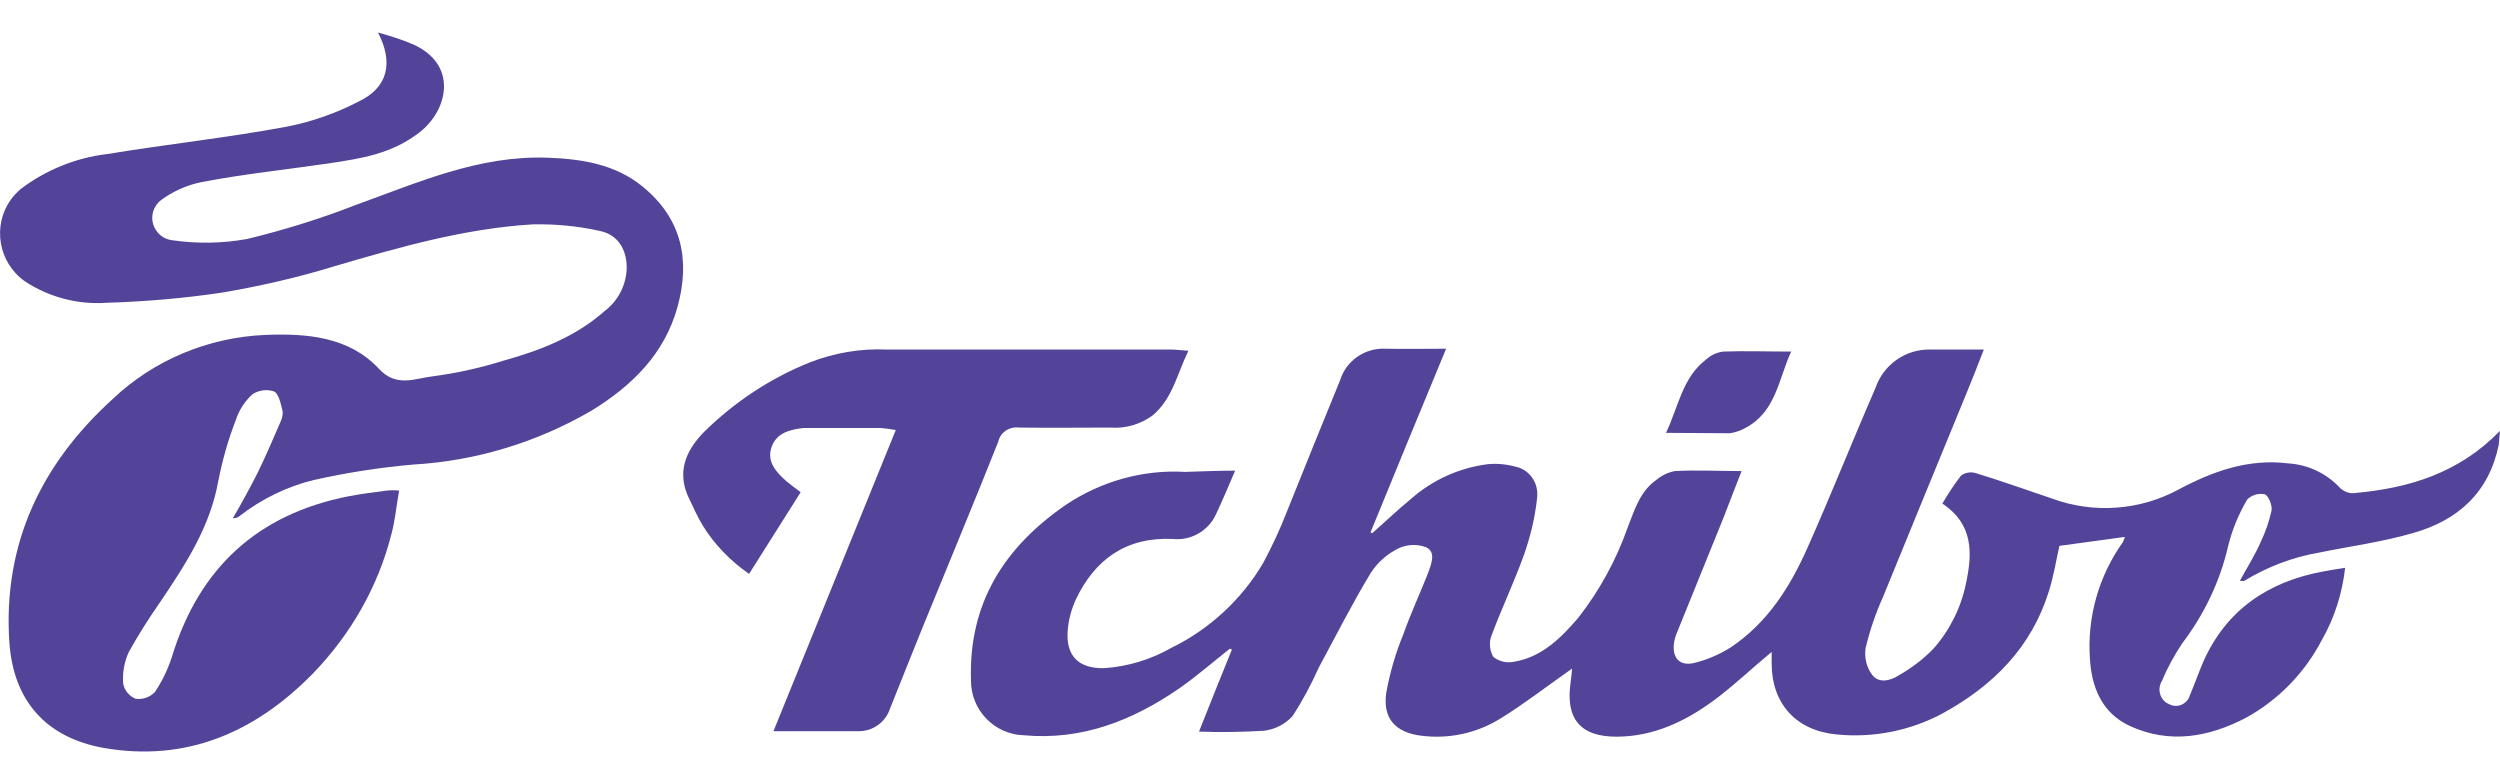 <?xml version="1.0" encoding="UTF-8"?> <!-- Generator: Adobe Illustrator 25.2.3, SVG Export Plug-In . SVG Version: 6.00 Build 0) --> <svg xmlns="http://www.w3.org/2000/svg" xmlns:xlink="http://www.w3.org/1999/xlink" id="Layer_1" x="0px" y="0px" viewBox="0 0 615.1 192.9" style="enable-background:new 0 0 615.1 192.9;" xml:space="preserve"> <style type="text/css"> .st0{fill:#534499;} </style> <g id="Layer_2_1_"> <g id="Layer_1-2"> <path class="st0" d="M93,8c2.9,0.8,5.8,1.7,8.6,2.9c11.2,5,8.6,16.2,1.7,21.6c-6.9,5.4-14.5,6.5-22.4,7.7 c-10.3,1.5-20.8,2.6-31.3,4.6c-3.5,0.7-6.9,2.2-9.8,4.3c-2.5,1.8-3.1,5.2-1.3,7.7c0.9,1.3,2.3,2.1,3.8,2.3 c6.2,0.9,12.4,0.8,18.5-0.3c9.1-2.2,18.1-5,26.8-8.4c15.3-5.5,30.2-12.2,47.1-11.6c8.4,0.3,16.7,1.6,23.4,7.1 c9.6,7.8,11.8,18,8.6,29.6s-11.2,19.4-21.1,25.5c-13.4,7.8-28.4,12.4-43.9,13.3c-8.2,0.7-16.4,2-24.5,3.8 c-6.6,1.6-12.9,4.7-18.3,8.9c-0.4,0.4-1,0.5-1.6,0.5c2.2-3.8,4.3-7.6,6.2-11.4c1.9-3.9,3.8-8.3,5.6-12.5c0.4-0.9,0.6-2,0.3-3 c-0.4-1.6-0.9-3.8-2-4.3c-1.8-0.6-3.7-0.3-5.3,0.7c-1.9,1.8-3.3,3.9-4.1,6.4c-1.9,4.9-3.3,9.9-4.3,15c-2,11.2-8,20.4-14.2,29.6 c-2.8,4-5.4,8.1-7.8,12.4c-1.1,2.4-1.6,5.1-1.4,7.8c0.3,1.6,1.4,3,3,3.7c1.7,0.3,3.5-0.3,4.8-1.6c1.8-2.7,3.2-5.6,4.2-8.7 c6.7-21.9,21.1-35.1,43.5-39.5c3.1-0.6,6.3-1,9.4-1.4c1-0.1,2-0.1,3,0c-0.7,3.9-1,7.6-2,11.1C93,144.3,86.3,156.1,77,165.7 c-14.2,14.5-31.2,21.9-51.6,18.3C11.6,181.5,3.3,172.7,2.3,158c-1.6-24.1,7.8-43.8,25.4-59.8C37.8,88.6,51.2,83,65.3,82.4 c10.1-0.4,20.5,0.4,27.9,8.3c4.3,4.7,8.9,2.4,13.2,1.9c6-0.8,11.9-2.1,17.6-3.9c9-2.5,17.7-5.9,24.8-12.2 c3.3-2.5,5.3-6.4,5.4-10.6c0-4.6-2.2-8.2-6.7-9.1c-5.4-1.2-10.9-1.7-16.4-1.6c-16.7,1-32.8,5.6-48.8,10.3 C73.2,68.3,64,70.4,54.6,72c-9.4,1.4-18.9,2.2-28.4,2.5c-7.1,0.5-14.2-1.4-20.1-5.3c-6.5-4.6-8-13.6-3.5-20c0.7-1,1.6-1.9,2.5-2.7 c6.2-4.7,13.6-7.7,21.3-8.6c14.6-2.4,29.4-4,44-6.7c6.2-1.2,12.2-3.3,17.8-6.2C95.4,21.6,96.9,15.5,93,8z"></path> <path class="st0" d="M303.9,115.8c-1.8,4.1-3.2,7.6-4.8,10.9c-1.9,4-6.2,6.4-10.6,5.9c-11.4-0.5-19.1,5-23.8,14.9 c-1.1,2.4-1.8,5-2,7.6c-0.5,6.2,2.6,9.4,8.9,9.3c5.9-0.4,11.5-2.1,16.6-5c9.4-4.6,17.3-11.9,22.6-20.9c2.2-4.1,4.2-8.4,5.9-12.8 c4.3-10.7,8.6-21.4,13-32.1c1.5-4.9,6.2-8.1,11.3-7.8c4.8,0.1,9.5,0,14.8,0c-6.4,15.5-12.5,30.2-18.6,45.2l0.4,0.2 c3.2-2.8,6.2-5.7,9.5-8.4c5.3-4.7,11.9-7.7,19-8.6c2.2-0.2,4.5,0,6.7,0.6c3.5,0.7,5.8,4,5.4,7.6c-0.5,4.8-1.6,9.4-3.2,14 c-2.4,6.7-5.5,13.2-8,19.9c-0.7,1.7-0.5,3.7,0.4,5.3c1.5,1.2,3.4,1.6,5.2,1.2c6.9-1.2,11.5-5.9,15.8-10.9 c5.2-6.7,9.3-14.2,12.1-22.2c1.7-4.3,3-8.8,7-11.6c1.3-1.1,2.9-1.9,4.6-2.2c5.3-0.3,10.6,0,16.4,0c-1.6,4-3,7.8-4.5,11.6 c-3.8,9.5-7.7,18.9-11.5,28.4c-0.3,0.7-0.5,1.4-0.6,2.1c-0.6,3.8,1.3,6,5,5.1c3.2-0.8,6.2-2.1,8.9-3.8c9-6,14.6-14.8,18.9-24.5 c5.8-13,11.1-26.4,16.8-39.5c2-5.7,7.5-9.5,13.6-9.3c4.1,0,8.2,0,13,0c-1.5,3.9-2.8,7.2-4.2,10.6c-6.9,16.8-13.8,33.6-20.7,50.5 c-1.8,4-3.2,8.2-4.2,12.4c-0.3,2.3,0.2,4.6,1.6,6.5c1.6,2.2,4.5,1.5,6.5,0.2c3.2-1.8,6.1-4,8.6-6.6c4-4.5,6.8-10.1,8-16 c1.6-7.4,1.9-14.6-5.8-19.7c1.4-2.4,2.9-4.7,4.6-6.9c1-0.7,2.3-1,3.6-0.6c6.3,1.9,12.6,4.2,18.9,6.3c10.1,3.7,21.4,2.9,30.9-2.2 c8.4-4.5,17.2-7.7,27-6.5c5,0.3,9.6,2.5,13,6.2c1,0.8,2.2,1.3,3.5,1.1c13.2-1.2,25.5-4.8,35.7-15.3c-0.2,1.6-0.2,2.5-0.3,3.4 c-2.4,11.8-10.1,18.7-21.3,21.8c-7.6,2.2-15.4,3.2-23.1,4.8c-6.4,1.1-12.6,3.5-18.2,6.9c-0.2,0.1-0.5,0-1.1,0 c1.8-3.3,3.7-6.3,5.1-9.5c1.2-2.5,2.1-5.1,2.7-7.8c0.2-1.3-0.8-3.7-1.7-4c-1.6-0.3-3.2,0.2-4.3,1.3c-2.1,3.6-3.7,7.4-4.7,11.5 c-2,8.7-5.9,16.8-11.3,23.9c-1.9,2.9-3.6,5.9-4.9,9.1c-1.2,1.8-0.8,4.2,1,5.5c0.2,0.1,0.4,0.2,0.6,0.3c1.7,1,3.9,0.4,4.9-1.4 c0.1-0.2,0.2-0.3,0.2-0.5c1.2-2.8,2.2-5.7,3.4-8.5c5.7-12.8,16-19.7,29.5-22.2c1.7-0.3,3.3-0.6,5.4-0.9 c-0.7,6.2-2.6,12.3-5.7,17.7c-4.2,8.1-10.7,14.8-18.7,19.2c-9.2,4.8-18.8,6.5-28.6,2c-6.9-3.2-9.4-9.6-9.8-16.6 c-0.7-10.2,2.2-20.3,8.1-28.6c0.2-0.4,0.4-0.9,0.5-1.3l-16.1,2.2c-0.8,3.5-1.4,7.4-2.6,11.2c-4.3,13.8-13.7,23.2-26.1,30 c-8,4.3-17.1,6.1-26.1,5.2c-9.9-0.9-16-7.5-16-17.5v-2.8c-4.6,3.8-8.6,7.6-13,11c-6.9,5.3-14.5,9.3-23.4,9.8 c-8.9,0.5-14.5-2.6-13.1-13.1c0.2-1.3,0.3-2.5,0.4-3.6c-5.9,4.1-11.5,8.5-17.5,12.2c-5.9,3.7-12.8,5.2-19.7,4.3 c-6.3-0.8-9.5-4.3-8.5-10.7c0.9-4.9,2.3-9.7,4.2-14.3c1.8-5.1,4.1-10,6.1-15.1c0.8-2.2,1.9-5-0.4-6.2c-2.2-0.9-4.7-0.8-6.9,0.2 c-2.8,1.4-5.1,3.4-6.8,6c-4.6,7.6-8.6,15.5-12.8,23.3c-1.9,4.2-4,8.2-6.5,12c-1.8,2-4.4,3.3-7.1,3.6c-5.3,0.3-10.6,0.4-15.9,0.2 c2.8-7,5.4-13.6,8.1-20.2l-0.5-0.2c-4.2,3.3-8.2,6.8-12.5,9.8c-11.5,7.9-23.9,12.8-38.2,11.5c-7.3-0.2-13.1-6.3-13-13.6 c-0.6-19,8.3-32.8,23.5-43.2c8.6-5.7,18.8-8.6,29.2-8C295.4,116,299.3,115.8,303.9,115.8z"></path> <path class="st0" d="M292.4,86.3c-2.8,5.7-3.9,11.8-8.8,15.9c-3,2.2-6.7,3.3-10.4,3c-7.5,0-15,0.1-22.5,0 c-2.4-0.3-4.6,1.2-5.1,3.5c-6,15.1-12.3,30.2-18.5,45.4c-2.7,6.7-5.4,13.4-8.1,20.2c-1.1,3.4-4.3,5.7-7.9,5.6h-20.8l30.1-74.1 c-1.2-0.2-2.5-0.4-3.7-0.5c-6,0-12.1,0-18.1,0c-0.3,0-0.6,0-0.9,0c-3.4,0.4-6.7,1.2-7.9,4.8s1.3,6.2,3.8,8.4 c1.1,0.9,2.2,1.7,3.4,2.6l-12.7,20.1c-4.6-3.2-8.5-7.2-11.4-11.9c-1.2-2-2.2-4.2-3.2-6.3c-3.3-6.5-1.2-11.9,3.5-16.7 c7.5-7.4,16.4-13.3,26.2-17.2c6-2.3,12.4-3.4,18.8-3.1c23.3,0,46.6,0,69.9,0C289.4,86,290.6,86.2,292.4,86.3z"></path> <path class="st0" d="M409.9,106.5c3.1-6.5,4-13.5,9.8-18c1.2-1.1,2.7-1.8,4.3-2c5.4-0.2,10.8,0,16.7,0 c-3.1,6.7-3.7,14.7-11.1,18.7c-1.2,0.7-2.6,1.2-4,1.4C420.6,106.6,415.5,106.5,409.9,106.5z"></path> </g> </g> </svg> 